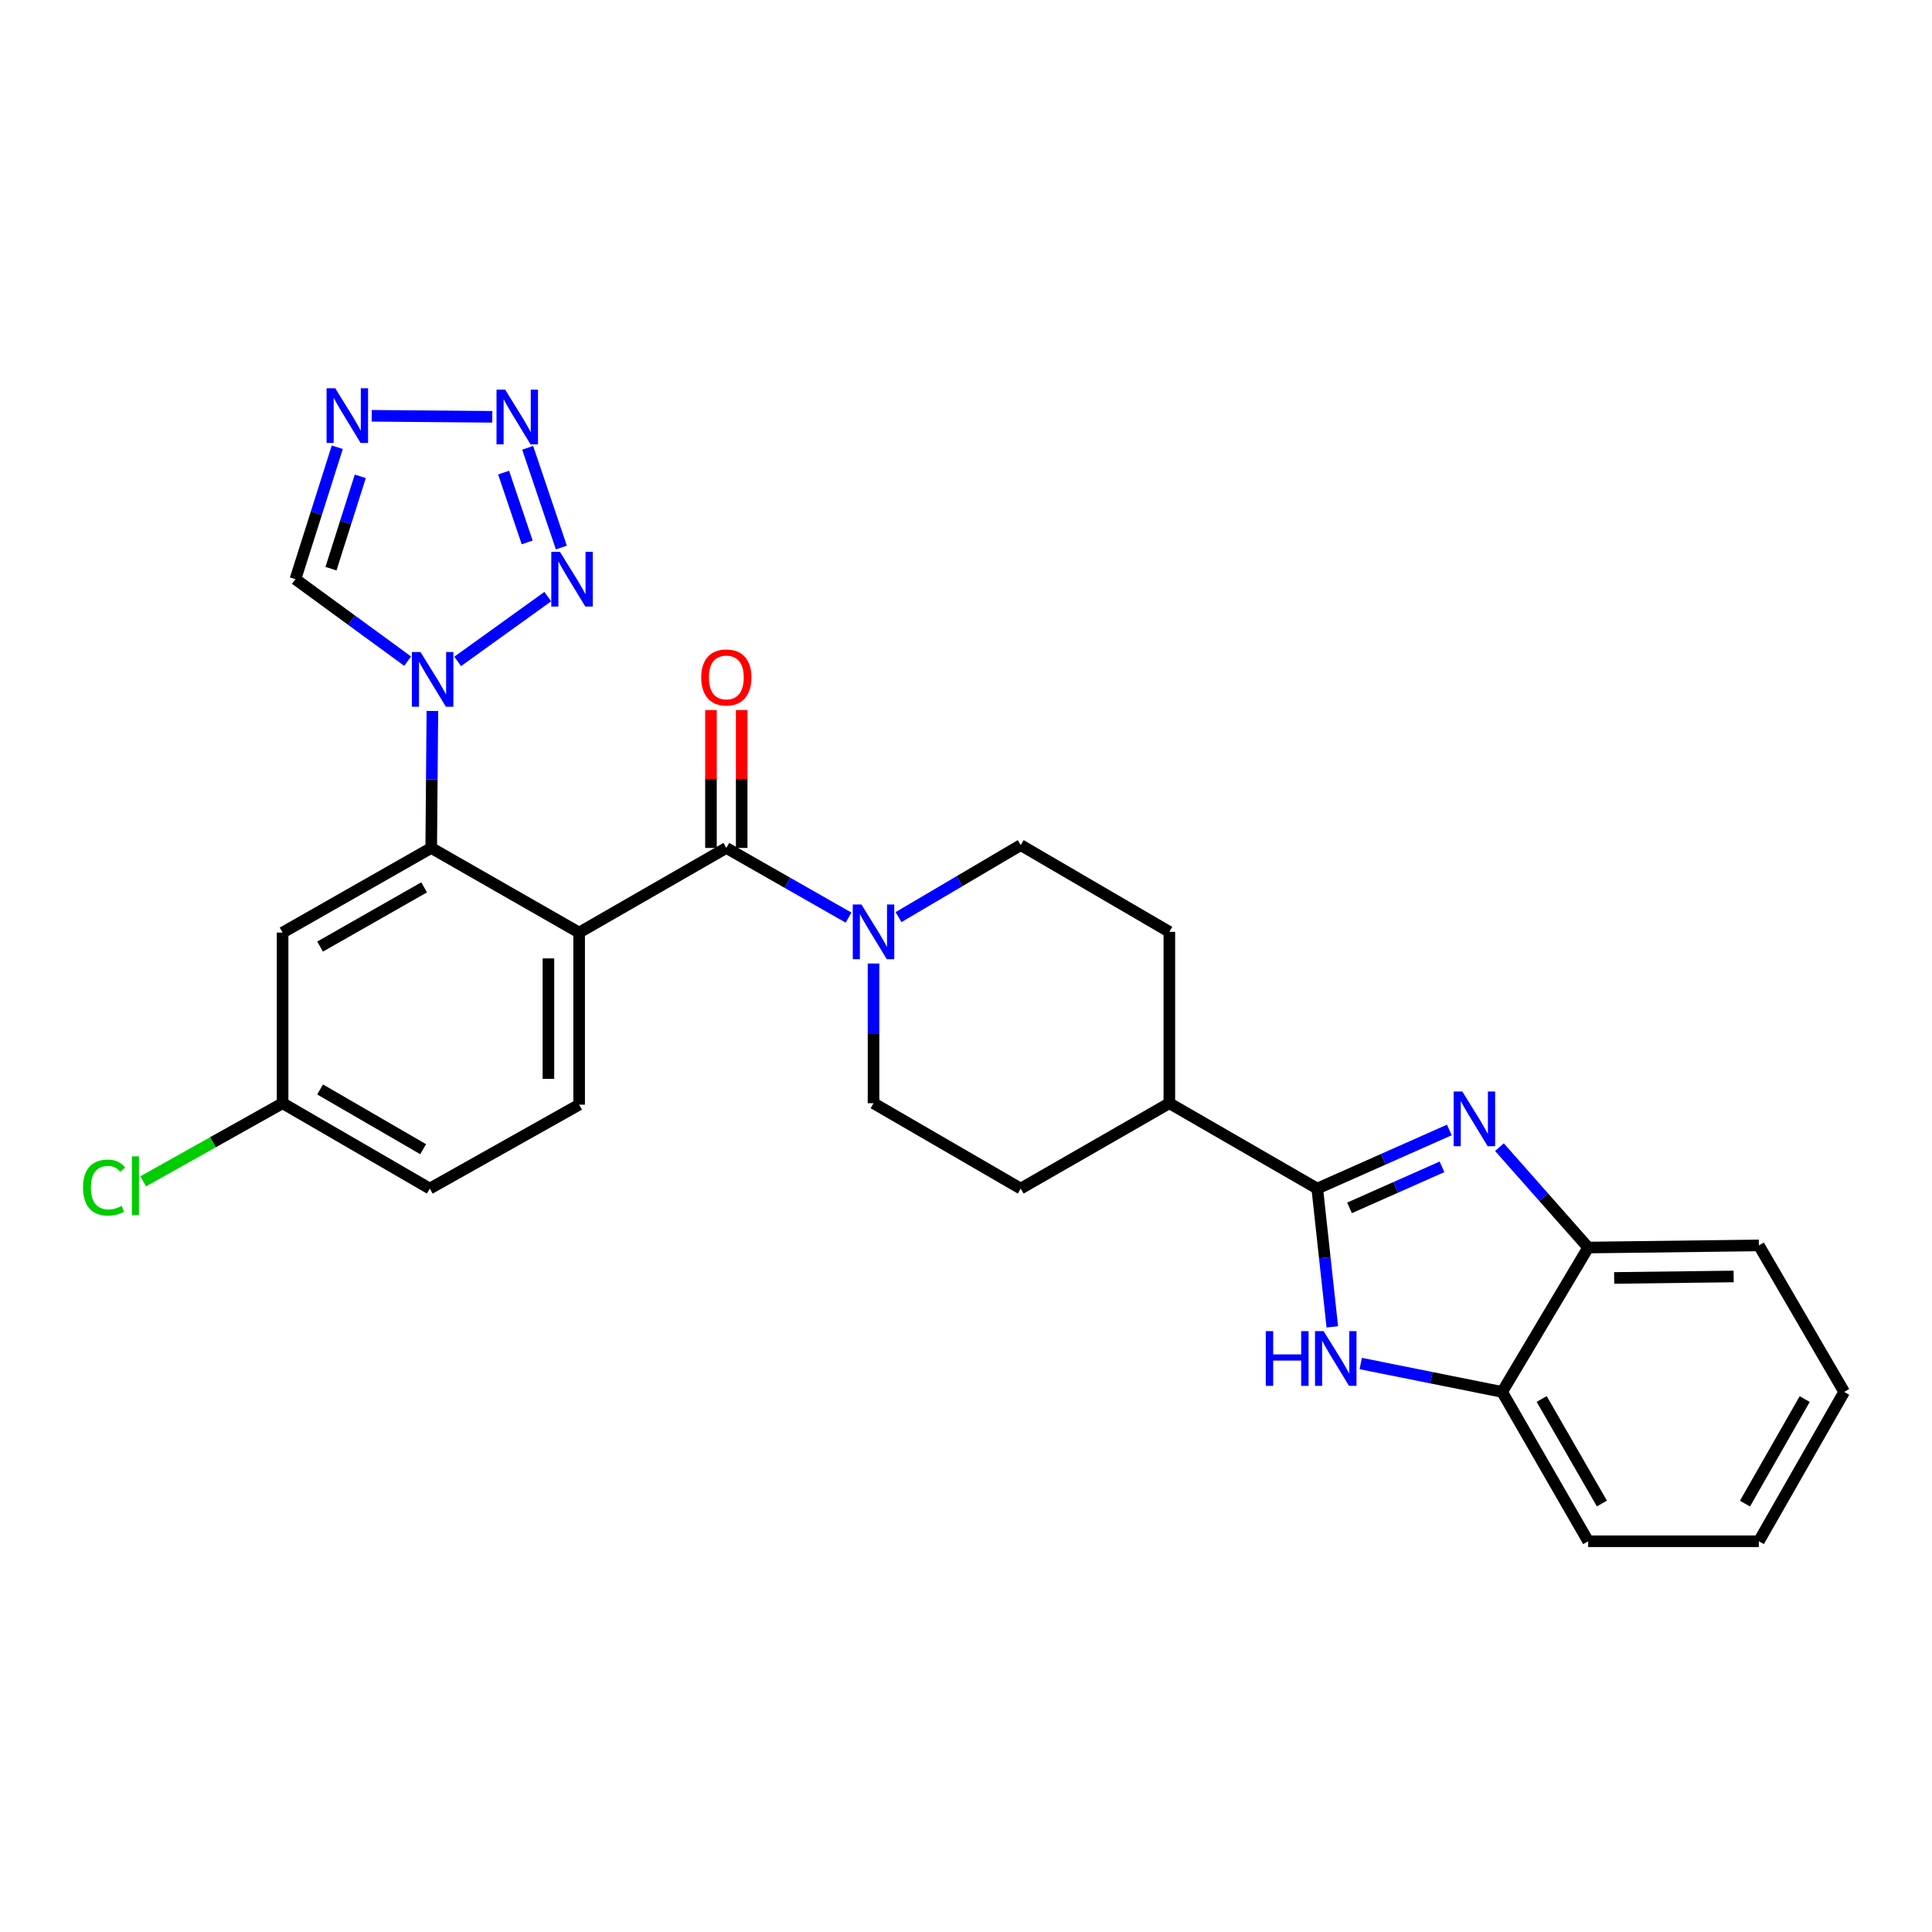 <?xml version='1.0' encoding='iso-8859-1'?>
<svg version='1.1' baseProfile='full'
              xmlns='http://www.w3.org/2000/svg'
                      xmlns:rdkit='http://www.rdkit.org/xml'
                      xmlns:xlink='http://www.w3.org/1999/xlink'
                  xml:space='preserve'
width='1000px' height='1000px' viewBox='0 0 1000 1000'>
<!-- END OF HEADER -->
<rect style='opacity:1.0;fill:#FFFFFF;stroke:none' width='1000' height='1000' x='0' y='0'> </rect>
<path class='bond-3' d='M 299.761,482.701 L 375.944,438.898' style='fill:none;fill-rule:evenodd;stroke:#000000;stroke-width:6px;stroke-linecap:butt;stroke-linejoin:miter;stroke-opacity:1' />
<path class='bond-4' d='M 299.761,482.701 L 223.199,438.898' style='fill:none;fill-rule:evenodd;stroke:#000000;stroke-width:6px;stroke-linecap:butt;stroke-linejoin:miter;stroke-opacity:1' />
<path class='bond-13' d='M 299.761,482.701 L 299.761,571.774' style='fill:none;fill-rule:evenodd;stroke:#000000;stroke-width:6px;stroke-linecap:butt;stroke-linejoin:miter;stroke-opacity:1' />
<path class='bond-13' d='M 283.859,496.062 L 283.859,558.413' style='fill:none;fill-rule:evenodd;stroke:#000000;stroke-width:6px;stroke-linecap:butt;stroke-linejoin:miter;stroke-opacity:1' />
<path class='bond-0' d='M 223.795,368.004 L 223.497,403.451' style='fill:none;fill-rule:evenodd;stroke:#0000FF;stroke-width:6px;stroke-linecap:butt;stroke-linejoin:miter;stroke-opacity:1' />
<path class='bond-0' d='M 223.497,403.451 L 223.199,438.898' style='fill:none;fill-rule:evenodd;stroke:#000000;stroke-width:6px;stroke-linecap:butt;stroke-linejoin:miter;stroke-opacity:1' />
<path class='bond-5' d='M 236.894,342.342 L 283.523,308.81' style='fill:none;fill-rule:evenodd;stroke:#0000FF;stroke-width:6px;stroke-linecap:butt;stroke-linejoin:miter;stroke-opacity:1' />
<path class='bond-10' d='M 210.993,342.211 L 181.951,320.994' style='fill:none;fill-rule:evenodd;stroke:#0000FF;stroke-width:6px;stroke-linecap:butt;stroke-linejoin:miter;stroke-opacity:1' />
<path class='bond-10' d='M 181.951,320.994 L 152.909,299.776' style='fill:none;fill-rule:evenodd;stroke:#000000;stroke-width:6px;stroke-linecap:butt;stroke-linejoin:miter;stroke-opacity:1' />
<path class='bond-1' d='M 681.815,615.206 L 605.252,571.023' style='fill:none;fill-rule:evenodd;stroke:#000000;stroke-width:6px;stroke-linecap:butt;stroke-linejoin:miter;stroke-opacity:1' />
<path class='bond-2' d='M 681.815,615.206 L 715.999,600.034' style='fill:none;fill-rule:evenodd;stroke:#000000;stroke-width:6px;stroke-linecap:butt;stroke-linejoin:miter;stroke-opacity:1' />
<path class='bond-2' d='M 715.999,600.034 L 750.183,584.861' style='fill:none;fill-rule:evenodd;stroke:#0000FF;stroke-width:6px;stroke-linecap:butt;stroke-linejoin:miter;stroke-opacity:1' />
<path class='bond-2' d='M 698.521,625.19 L 722.45,614.569' style='fill:none;fill-rule:evenodd;stroke:#000000;stroke-width:6px;stroke-linecap:butt;stroke-linejoin:miter;stroke-opacity:1' />
<path class='bond-2' d='M 722.45,614.569 L 746.379,603.948' style='fill:none;fill-rule:evenodd;stroke:#0000FF;stroke-width:6px;stroke-linecap:butt;stroke-linejoin:miter;stroke-opacity:1' />
<path class='bond-7' d='M 681.815,615.206 L 685.708,650.996' style='fill:none;fill-rule:evenodd;stroke:#000000;stroke-width:6px;stroke-linecap:butt;stroke-linejoin:miter;stroke-opacity:1' />
<path class='bond-7' d='M 685.708,650.996 L 689.602,686.785' style='fill:none;fill-rule:evenodd;stroke:#0000FF;stroke-width:6px;stroke-linecap:butt;stroke-linejoin:miter;stroke-opacity:1' />
<path class='bond-11' d='M 776.111,593.772 L 799.076,619.751' style='fill:none;fill-rule:evenodd;stroke:#0000FF;stroke-width:6px;stroke-linecap:butt;stroke-linejoin:miter;stroke-opacity:1' />
<path class='bond-11' d='M 799.076,619.751 L 822.041,645.73' style='fill:none;fill-rule:evenodd;stroke:#000000;stroke-width:6px;stroke-linecap:butt;stroke-linejoin:miter;stroke-opacity:1' />
<path class='bond-9' d='M 375.944,438.898 L 407.574,456.928' style='fill:none;fill-rule:evenodd;stroke:#000000;stroke-width:6px;stroke-linecap:butt;stroke-linejoin:miter;stroke-opacity:1' />
<path class='bond-9' d='M 407.574,456.928 L 439.203,474.958' style='fill:none;fill-rule:evenodd;stroke:#0000FF;stroke-width:6px;stroke-linecap:butt;stroke-linejoin:miter;stroke-opacity:1' />
<path class='bond-16' d='M 383.895,438.898 L 383.895,403.213' style='fill:none;fill-rule:evenodd;stroke:#000000;stroke-width:6px;stroke-linecap:butt;stroke-linejoin:miter;stroke-opacity:1' />
<path class='bond-16' d='M 383.895,403.213 L 383.895,367.527' style='fill:none;fill-rule:evenodd;stroke:#FF0000;stroke-width:6px;stroke-linecap:butt;stroke-linejoin:miter;stroke-opacity:1' />
<path class='bond-16' d='M 367.993,438.898 L 367.993,403.213' style='fill:none;fill-rule:evenodd;stroke:#000000;stroke-width:6px;stroke-linecap:butt;stroke-linejoin:miter;stroke-opacity:1' />
<path class='bond-16' d='M 367.993,403.213 L 367.993,367.527' style='fill:none;fill-rule:evenodd;stroke:#FF0000;stroke-width:6px;stroke-linecap:butt;stroke-linejoin:miter;stroke-opacity:1' />
<path class='bond-14' d='M 223.199,438.898 L 146.274,482.701' style='fill:none;fill-rule:evenodd;stroke:#000000;stroke-width:6px;stroke-linecap:butt;stroke-linejoin:miter;stroke-opacity:1' />
<path class='bond-14' d='M 219.529,459.288 L 165.682,489.95' style='fill:none;fill-rule:evenodd;stroke:#000000;stroke-width:6px;stroke-linecap:butt;stroke-linejoin:miter;stroke-opacity:1' />
<path class='bond-6' d='M 290.555,283.402 L 273.121,231.788' style='fill:none;fill-rule:evenodd;stroke:#0000FF;stroke-width:6px;stroke-linecap:butt;stroke-linejoin:miter;stroke-opacity:1' />
<path class='bond-6' d='M 272.873,280.749 L 260.669,244.62' style='fill:none;fill-rule:evenodd;stroke:#0000FF;stroke-width:6px;stroke-linecap:butt;stroke-linejoin:miter;stroke-opacity:1' />
<path class='bond-29' d='M 254.796,215.738 L 192.391,215.218' style='fill:none;fill-rule:evenodd;stroke:#0000FF;stroke-width:6px;stroke-linecap:butt;stroke-linejoin:miter;stroke-opacity:1' />
<path class='bond-12' d='M 704.319,705.755 L 740.912,713.105' style='fill:none;fill-rule:evenodd;stroke:#0000FF;stroke-width:6px;stroke-linecap:butt;stroke-linejoin:miter;stroke-opacity:1' />
<path class='bond-12' d='M 740.912,713.105 L 777.504,720.455' style='fill:none;fill-rule:evenodd;stroke:#000000;stroke-width:6px;stroke-linecap:butt;stroke-linejoin:miter;stroke-opacity:1' />
<path class='bond-8' d='M 174.578,231.493 L 163.743,265.635' style='fill:none;fill-rule:evenodd;stroke:#0000FF;stroke-width:6px;stroke-linecap:butt;stroke-linejoin:miter;stroke-opacity:1' />
<path class='bond-8' d='M 163.743,265.635 L 152.909,299.776' style='fill:none;fill-rule:evenodd;stroke:#000000;stroke-width:6px;stroke-linecap:butt;stroke-linejoin:miter;stroke-opacity:1' />
<path class='bond-8' d='M 186.485,246.546 L 178.901,270.445' style='fill:none;fill-rule:evenodd;stroke:#0000FF;stroke-width:6px;stroke-linecap:butt;stroke-linejoin:miter;stroke-opacity:1' />
<path class='bond-8' d='M 178.901,270.445 L 171.317,294.344' style='fill:none;fill-rule:evenodd;stroke:#000000;stroke-width:6px;stroke-linecap:butt;stroke-linejoin:miter;stroke-opacity:1' />
<path class='bond-17' d='M 452.136,498.708 L 452.136,534.865' style='fill:none;fill-rule:evenodd;stroke:#0000FF;stroke-width:6px;stroke-linecap:butt;stroke-linejoin:miter;stroke-opacity:1' />
<path class='bond-17' d='M 452.136,534.865 L 452.136,571.023' style='fill:none;fill-rule:evenodd;stroke:#000000;stroke-width:6px;stroke-linecap:butt;stroke-linejoin:miter;stroke-opacity:1' />
<path class='bond-18' d='M 465.086,474.698 L 496.702,456.065' style='fill:none;fill-rule:evenodd;stroke:#0000FF;stroke-width:6px;stroke-linecap:butt;stroke-linejoin:miter;stroke-opacity:1' />
<path class='bond-18' d='M 496.702,456.065 L 528.318,437.432' style='fill:none;fill-rule:evenodd;stroke:#000000;stroke-width:6px;stroke-linecap:butt;stroke-linejoin:miter;stroke-opacity:1' />
<path class='bond-24' d='M 822.041,645.73 L 910.38,644.626' style='fill:none;fill-rule:evenodd;stroke:#000000;stroke-width:6px;stroke-linecap:butt;stroke-linejoin:miter;stroke-opacity:1' />
<path class='bond-24' d='M 835.49,661.466 L 897.328,660.693' style='fill:none;fill-rule:evenodd;stroke:#000000;stroke-width:6px;stroke-linecap:butt;stroke-linejoin:miter;stroke-opacity:1' />
<path class='bond-31' d='M 822.041,645.73 L 777.504,720.455' style='fill:none;fill-rule:evenodd;stroke:#000000;stroke-width:6px;stroke-linecap:butt;stroke-linejoin:miter;stroke-opacity:1' />
<path class='bond-25' d='M 777.504,720.455 L 822.041,797.751' style='fill:none;fill-rule:evenodd;stroke:#000000;stroke-width:6px;stroke-linecap:butt;stroke-linejoin:miter;stroke-opacity:1' />
<path class='bond-25' d='M 797.964,724.11 L 829.139,778.218' style='fill:none;fill-rule:evenodd;stroke:#000000;stroke-width:6px;stroke-linecap:butt;stroke-linejoin:miter;stroke-opacity:1' />
<path class='bond-22' d='M 299.761,571.774 L 222.466,615.206' style='fill:none;fill-rule:evenodd;stroke:#000000;stroke-width:6px;stroke-linecap:butt;stroke-linejoin:miter;stroke-opacity:1' />
<path class='bond-28' d='M 146.274,482.701 L 146.274,571.023' style='fill:none;fill-rule:evenodd;stroke:#000000;stroke-width:6px;stroke-linecap:butt;stroke-linejoin:miter;stroke-opacity:1' />
<path class='bond-15' d='M 605.252,571.023 L 605.252,482.33' style='fill:none;fill-rule:evenodd;stroke:#000000;stroke-width:6px;stroke-linecap:butt;stroke-linejoin:miter;stroke-opacity:1' />
<path class='bond-30' d='M 605.252,571.023 L 528.318,615.206' style='fill:none;fill-rule:evenodd;stroke:#000000;stroke-width:6px;stroke-linecap:butt;stroke-linejoin:miter;stroke-opacity:1' />
<path class='bond-20' d='M 452.136,571.023 L 528.318,615.206' style='fill:none;fill-rule:evenodd;stroke:#000000;stroke-width:6px;stroke-linecap:butt;stroke-linejoin:miter;stroke-opacity:1' />
<path class='bond-19' d='M 528.318,437.432 L 605.252,482.33' style='fill:none;fill-rule:evenodd;stroke:#000000;stroke-width:6px;stroke-linecap:butt;stroke-linejoin:miter;stroke-opacity:1' />
<path class='bond-21' d='M 146.274,571.023 L 222.466,615.206' style='fill:none;fill-rule:evenodd;stroke:#000000;stroke-width:6px;stroke-linecap:butt;stroke-linejoin:miter;stroke-opacity:1' />
<path class='bond-21' d='M 165.68,563.894 L 219.014,594.822' style='fill:none;fill-rule:evenodd;stroke:#000000;stroke-width:6px;stroke-linecap:butt;stroke-linejoin:miter;stroke-opacity:1' />
<path class='bond-23' d='M 146.274,571.023 L 110.194,591.241' style='fill:none;fill-rule:evenodd;stroke:#000000;stroke-width:6px;stroke-linecap:butt;stroke-linejoin:miter;stroke-opacity:1' />
<path class='bond-23' d='M 110.194,591.241 L 74.115,611.459' style='fill:none;fill-rule:evenodd;stroke:#00CC00;stroke-width:6px;stroke-linecap:butt;stroke-linejoin:miter;stroke-opacity:1' />
<path class='bond-26' d='M 910.38,644.626 L 954.545,720.455' style='fill:none;fill-rule:evenodd;stroke:#000000;stroke-width:6px;stroke-linecap:butt;stroke-linejoin:miter;stroke-opacity:1' />
<path class='bond-27' d='M 822.041,797.751 L 910.38,797.751' style='fill:none;fill-rule:evenodd;stroke:#000000;stroke-width:6px;stroke-linecap:butt;stroke-linejoin:miter;stroke-opacity:1' />
<path class='bond-32' d='M 954.545,720.455 L 910.38,797.751' style='fill:none;fill-rule:evenodd;stroke:#000000;stroke-width:6px;stroke-linecap:butt;stroke-linejoin:miter;stroke-opacity:1' />
<path class='bond-32' d='M 934.113,724.16 L 903.197,778.267' style='fill:none;fill-rule:evenodd;stroke:#000000;stroke-width:6px;stroke-linecap:butt;stroke-linejoin:miter;stroke-opacity:1' />
<path  class='atom-1' d='M 217.672 337.503
L 226.952 352.503
Q 227.872 353.983, 229.352 356.663
Q 230.832 359.343, 230.912 359.503
L 230.912 337.503
L 234.672 337.503
L 234.672 365.823
L 230.792 365.823
L 220.832 349.423
Q 219.672 347.503, 218.432 345.303
Q 217.232 343.103, 216.872 342.423
L 216.872 365.823
L 213.192 365.823
L 213.192 337.503
L 217.672 337.503
' fill='#0000FF'/>
<path  class='atom-3' d='M 756.888 564.947
L 766.168 579.947
Q 767.088 581.427, 768.568 584.107
Q 770.048 586.787, 770.128 586.947
L 770.128 564.947
L 773.888 564.947
L 773.888 593.267
L 770.008 593.267
L 760.048 576.867
Q 758.888 574.947, 757.648 572.747
Q 756.448 570.547, 756.088 569.867
L 756.088 593.267
L 752.408 593.267
L 752.408 564.947
L 756.888 564.947
' fill='#0000FF'/>
<path  class='atom-6' d='M 289.826 285.616
L 299.106 300.616
Q 300.026 302.096, 301.506 304.776
Q 302.986 307.456, 303.066 307.616
L 303.066 285.616
L 306.826 285.616
L 306.826 313.936
L 302.946 313.936
L 292.986 297.536
Q 291.826 295.616, 290.586 293.416
Q 289.386 291.216, 289.026 290.536
L 289.026 313.936
L 285.346 313.936
L 285.346 285.616
L 289.826 285.616
' fill='#0000FF'/>
<path  class='atom-7' d='M 261.475 201.686
L 270.755 216.686
Q 271.675 218.166, 273.155 220.846
Q 274.635 223.526, 274.715 223.686
L 274.715 201.686
L 278.475 201.686
L 278.475 230.006
L 274.595 230.006
L 264.635 213.606
Q 263.475 211.686, 262.235 209.486
Q 261.035 207.286, 260.675 206.606
L 260.675 230.006
L 256.995 230.006
L 256.995 201.686
L 261.475 201.686
' fill='#0000FF'/>
<path  class='atom-8' d='M 655.163 688.997
L 659.003 688.997
L 659.003 701.037
L 673.483 701.037
L 673.483 688.997
L 677.323 688.997
L 677.323 717.317
L 673.483 717.317
L 673.483 704.237
L 659.003 704.237
L 659.003 717.317
L 655.163 717.317
L 655.163 688.997
' fill='#0000FF'/>
<path  class='atom-8' d='M 685.123 688.997
L 694.403 703.997
Q 695.323 705.477, 696.803 708.157
Q 698.283 710.837, 698.363 710.997
L 698.363 688.997
L 702.123 688.997
L 702.123 717.317
L 698.243 717.317
L 688.283 700.917
Q 687.123 698.997, 685.883 696.797
Q 684.683 694.597, 684.323 693.917
L 684.323 717.317
L 680.643 717.317
L 680.643 688.997
L 685.123 688.997
' fill='#0000FF'/>
<path  class='atom-9' d='M 173.516 200.952
L 182.796 215.952
Q 183.716 217.432, 185.196 220.112
Q 186.676 222.792, 186.756 222.952
L 186.756 200.952
L 190.516 200.952
L 190.516 229.272
L 186.636 229.272
L 176.676 212.872
Q 175.516 210.952, 174.276 208.752
Q 173.076 206.552, 172.716 205.872
L 172.716 229.272
L 169.036 229.272
L 169.036 200.952
L 173.516 200.952
' fill='#0000FF'/>
<path  class='atom-10' d='M 445.876 468.17
L 455.156 483.17
Q 456.076 484.65, 457.556 487.33
Q 459.036 490.01, 459.116 490.17
L 459.116 468.17
L 462.876 468.17
L 462.876 496.49
L 458.996 496.49
L 449.036 480.09
Q 447.876 478.17, 446.636 475.97
Q 445.436 473.77, 445.076 473.09
L 445.076 496.49
L 441.396 496.49
L 441.396 468.17
L 445.876 468.17
' fill='#0000FF'/>
<path  class='atom-17' d='M 362.944 350.639
Q 362.944 343.839, 366.304 340.039
Q 369.664 336.239, 375.944 336.239
Q 382.224 336.239, 385.584 340.039
Q 388.944 343.839, 388.944 350.639
Q 388.944 357.519, 385.544 361.439
Q 382.144 365.319, 375.944 365.319
Q 369.704 365.319, 366.304 361.439
Q 362.944 357.559, 362.944 350.639
M 375.944 362.119
Q 380.264 362.119, 382.584 359.239
Q 384.944 356.319, 384.944 350.639
Q 384.944 345.079, 382.584 342.279
Q 380.264 339.439, 375.944 339.439
Q 371.624 339.439, 369.264 342.239
Q 366.944 345.039, 366.944 350.639
Q 366.944 356.359, 369.264 359.239
Q 371.624 362.119, 375.944 362.119
' fill='#FF0000'/>
<path  class='atom-24' d='M 42.971 614.693
Q 42.971 607.653, 46.251 603.973
Q 49.571 600.253, 55.851 600.253
Q 61.691 600.253, 64.811 604.373
L 62.171 606.533
Q 59.891 603.533, 55.851 603.533
Q 51.571 603.533, 49.291 606.413
Q 47.051 609.253, 47.051 614.693
Q 47.051 620.293, 49.371 623.173
Q 51.731 626.053, 56.291 626.053
Q 59.411 626.053, 63.051 624.173
L 64.171 627.173
Q 62.691 628.133, 60.451 628.693
Q 58.211 629.253, 55.731 629.253
Q 49.571 629.253, 46.251 625.493
Q 42.971 621.733, 42.971 614.693
' fill='#00CC00'/>
<path  class='atom-24' d='M 68.251 598.533
L 71.931 598.533
L 71.931 628.893
L 68.251 628.893
L 68.251 598.533
' fill='#00CC00'/>
</svg>
